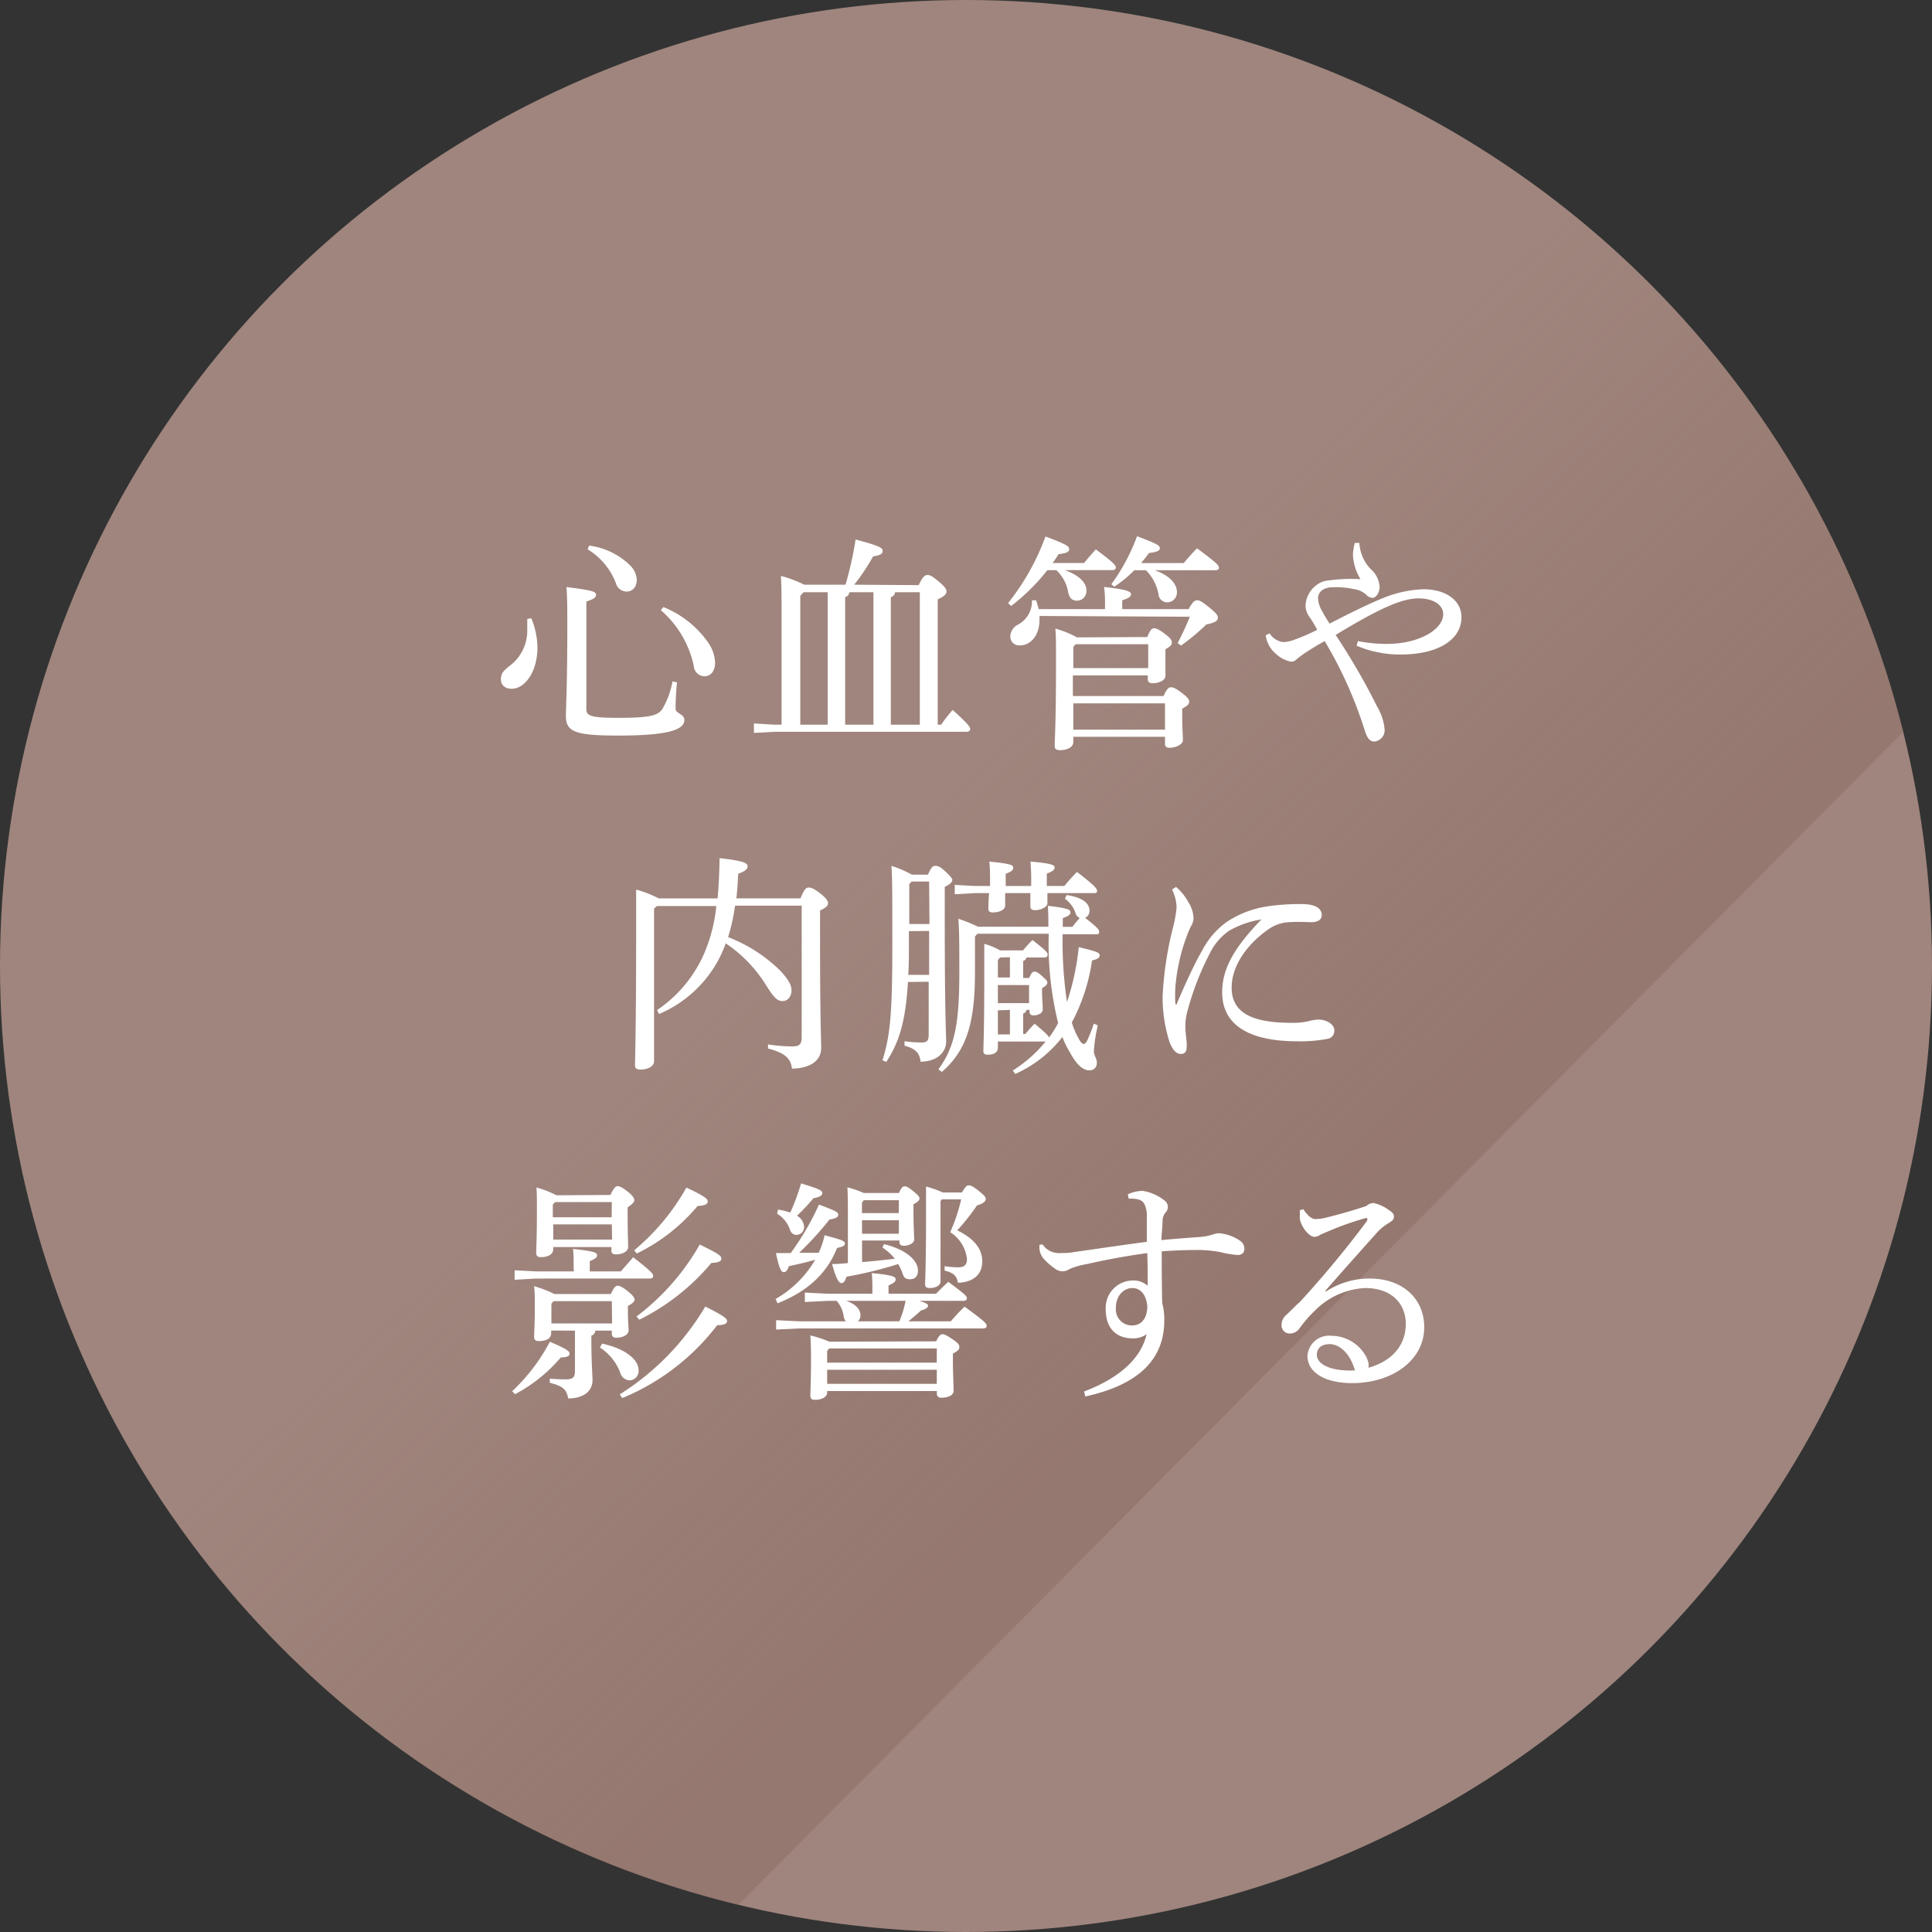 <svg xmlns="http://www.w3.org/2000/svg" xmlns:xlink="http://www.w3.org/1999/xlink" viewBox="0 0 220 220"><rect x="0" y="0" width="220" height="220" fill="#333333" stroke="none"/><defs><style>.cls-1{fill:#9f857d;}.cls-2{fill:url(#名称未設定グラデーション_40);}.cls-3{fill:#fff;}</style><linearGradient id="名称未設定グラデーション_40" x1="99.24" y1="98.51" x2="143.14" y2="145.4" gradientUnits="userSpaceOnUse"><stop offset="0" stop-color="#7e5b50" stop-opacity="0"/><stop offset="1" stop-color="#7e5b50" stop-opacity="0.3"/></linearGradient></defs><g id="レイヤー_2" data-name="レイヤー 2"><g id="contents"><circle class="cls-1" cx="110" cy="110" r="110"/><path class="cls-2" d="M110,0A110,110,0,0,0,84.06,216.92L216.73,83.32A110,110,0,0,0,110,0Z"/><path class="cls-3" d="M60.5,70.4a9.06,9.06,0,0,1,.7,3.32c0,2.78-1.43,4.71-2.93,4.71-.76,0-1.23-.42-1.23-1.07s.24-.94,1-1.54a5,5,0,0,0,2-4.06c0-.45,0-.89,0-1.28Zm16.59,7.3a29.1,29.1,0,0,0-.16,3c0,.55,1,.6,1,1.28,0,1.07-1.65,1.78-7.49,1.78-4.87,0-6-.39-6-2.23,0-1.15.16-3.08.16-10.25,0-1.91,0-3.33-.1-4.43,3.08.37,3.37.55,3.37.87s-.21.47-1.1.78V80.74c0,.81.55,1,3.74,1,3.75,0,4.53-.31,5-1.15a9.68,9.68,0,0,0,1.07-3Zm-10-15.57a8.12,8.12,0,0,1,4.63,2.22A2.49,2.49,0,0,1,72.51,66c0,.87-.5,1.36-1.15,1.36a1.25,1.25,0,0,1-1.21-.91,7.73,7.73,0,0,0-3.24-3.9Zm8.45,7a11.35,11.35,0,0,1,5,3.9,4.36,4.36,0,0,1,.89,2.43c0,1-.55,1.55-1.2,1.55A1.25,1.25,0,0,1,79,75.82a11.6,11.6,0,0,0-3.75-6.34Z"/><path class="cls-3" d="M104.61,66.63c.47-1,.71-1.15,1-1.15s.49.08,1.25.71.92.91.92,1.17-.19.53-1,.89V82.52h.39a17.45,17.45,0,0,1,1.31-1.68c1.94,1.75,2,2,2,2.17s-.16.32-.42.32H88.18l-2.33.13V82.38l2.33.14H89V69.85c0-1.86,0-2.91-.08-4.27a13.16,13.16,0,0,1,2.65,1h4.71a41.12,41.12,0,0,0,1.15-5.15c2.69.73,3.08.94,3.08,1.3s-.31.5-1.09.63a23.36,23.36,0,0,1-2.15,3.22ZM91.13,67.86V82.52h3.12V67.44H91.5Zm8.33-.42H96.71a.59.59,0,0,1-.47.55V82.52h3.22Zm5.28,0h-2.82a.62.62,0,0,1-.48.55V82.52h3.3Z"/><path class="cls-3" d="M119.26,64.93A23.26,23.26,0,0,1,115.15,69l-.36-.32a27,27,0,0,0,4.26-7.59c2.46.92,2.7,1.13,2.7,1.44s-.24.45-1.21.58c-.21.34-.44.68-.68,1h3.59c.39-.5.84-1,1.33-1.55,2.07,1.52,2.28,1.84,2.28,2.05s-.16.31-.42.31h-5.39c1.75.63,2.46,1.49,2.46,2.3a1.08,1.08,0,0,1-1.07,1.18c-.63,0-.87-.39-1-.92a4.43,4.43,0,0,0-1.36-2.56Zm-.89,5.21v.42c0,1.85-1.05,2.93-2.22,2.93a1,1,0,0,1-1.1-1.08,1.56,1.56,0,0,1,.86-1.28,3,3,0,0,0,1.6-2.77l.47,0a8.69,8.69,0,0,1,.29,1h7.56V69.2c0-1.08,0-1.63-.11-2.36,2.46.26,3.07.5,3.07.81s-.29.47-1,.71v1h7.56c.55-1,.76-1,1-1s.52.13,1.41.86.92.89.92,1.15-.24.53-1.31.74a25.09,25.09,0,0,1-2.88,2.4l-.39-.28a32.81,32.81,0,0,0,1.39-3Zm12.27,2.4c.34-.83.53-1,.76-1s.55.11,1.26.65.78.74.78,1-.21.45-.73.74v.78c0,1,0,1.86,0,2.23,0,.54-.7.86-1.49.86-.36,0-.52-.18-.52-.47v-.42h-8.53v2.35H132.5c.37-.83.58-1,.84-1s.55.11,1.26.66.81.73.81,1-.19.44-.79.78v.86c0,1.42.08,2.28.08,2.73s-.76.86-1.52.86c-.36,0-.52-.16-.52-.44V83.9H122.22v.6c0,.61-.73.92-1.52.92-.45,0-.6-.16-.6-.47,0-.66.15-2.64.15-9.55,0-2.1,0-2.8-.07-3.82a11.78,11.78,0,0,1,2.46,1Zm.11.82h-8.27l-.26.31v2.41h8.53Zm-8.53,9.73h10.44v-3H122.22Zm9.26-18.16c1.73.6,2.54,1.57,2.54,2.49a1.12,1.12,0,0,1-1.1,1.17,1,1,0,0,1-1-.91,5.09,5.09,0,0,0-1.44-2.75h-1.31a14.44,14.44,0,0,1-2.28,1.88l-.34-.28a22.39,22.39,0,0,0,2.93-5.47c2.36.89,2.59,1.07,2.59,1.36s-.28.44-1.23.55c-.26.36-.57.76-.91,1.15h4.86c.4-.47,1-1.18,1.52-1.68,2.23,1.65,2.49,1.94,2.49,2.18s-.16.31-.42.31Z"/><path class="cls-3" d="M154.63,73a16.2,16.2,0,0,0,3.33.32c3.56,0,6.38-1.6,6.38-3.4,0-1-1.07-1.78-2.8-1.78-1.93,0-4.42,1.12-9.45,4.16a75.27,75.27,0,0,1,4.74,8.19,6.09,6.09,0,0,1,.84,2.59,1.3,1.3,0,0,1-1.15,1.36c-.55,0-.84-.39-1.13-1.31A47,47,0,0,0,150.84,73c-.79.44-1.18.68-2,1.2a12,12,0,0,0-1.18.86.86.86,0,0,1-.63.29,3.6,3.6,0,0,1-1.85-1,3.26,3.26,0,0,1-1.05-2l.44-.23a2.15,2.15,0,0,0,1.6,1,4.26,4.26,0,0,0,1.34-.32A20.49,20.49,0,0,0,150,71.71c-.31-.55-.57-1-.91-1.49a2.18,2.18,0,0,1-.42-1.39,3.07,3.07,0,0,1,2.17-2.67,19.16,19.16,0,0,1,4.08-.21,5.89,5.89,0,0,1-.86-2.8,7,7,0,0,1,.21-1.33l.52,0a4.7,4.7,0,0,0,1.31,3,2.9,2.9,0,0,1,1,2c0,.68-.42,1.26-.81,1.26a1.08,1.08,0,0,1-.76-.4,2.61,2.61,0,0,0-1.38-.6,9.32,9.32,0,0,0-2.33-.21c-1.1,0-1.73.5-1.73,1.26a3,3,0,0,0,.31,1.18,19.09,19.09,0,0,0,1,1.7c2.51-1.29,4.6-2.31,6.1-2.91a13.25,13.25,0,0,1,4.58-1c2.64,0,4.34,1.33,4.34,3.16,0,2.65-2.75,4.27-6.94,4.27a12.64,12.64,0,0,1-5-1Z"/><path class="cls-3" d="M74.48,103.47v17.38c0,.57-.7.94-1.54.94-.44,0-.63-.13-.63-.47,0-.79.13-4,.13-15.29,0-2.19,0-3.45,0-4.73a13,13,0,0,1,2.57,1h6.7c.13-1.31.2-2.8.23-4.58,2.7.29,3.19.57,3.19.91s-.23.55-1.07.87c-.05,1-.1,1.91-.21,2.8h7.3c.47-1.13.66-1.23.94-1.23s.55.08,1.29.65.91.89.91,1.13-.18.49-.91.83v3c0,9.79.13,11.57.13,12.67,0,1.44-1.31,2.33-3.33,2.33-.13-1.08-.68-1.76-2.72-2.28l0-.47a19.34,19.34,0,0,0,2.73.23c.83,0,1.1-.23,1.1-1.07V103.13H83.7a21.22,21.22,0,0,1-.79,3.58,17.49,17.49,0,0,1,5.94,3.82c1,1.1,1.28,1.65,1.28,2.28s-.42,1.18-1,1.18-.92-.29-1.75-1.57a15.74,15.74,0,0,0-4.74-5,14.74,14.74,0,0,1-.89,2,13.88,13.88,0,0,1-6.7,6.05l-.23-.45a15,15,0,0,0,5.33-6.36,18.39,18.39,0,0,0,1.42-5.49H74.8Z"/><path class="cls-3" d="M103.39,111.82c-.28,4.81-1.12,7-2.46,9.1l-.44-.18c.89-2.85,1.12-5.39,1.12-13.14,0-6.17,0-7.58-.1-9a12.2,12.2,0,0,1,2.33,1h1.83c.37-.86.55-1,.81-1s.5,0,1.13.6.83.81.83,1-.15.45-.86.79v3.14c0,12,.16,13.35.16,14.47,0,1.28-1.1,2.28-2.91,2.3-.13-1-.52-1.46-1.83-1.83l0-.5a15.42,15.42,0,0,0,1.91.14c.68,0,.84-.21.84-.92v-6Zm.11-5.79v1.63c0,1.23,0,2.35-.08,3.35h2.38v-5Zm2.3-5.65h-2l-.26.29v4.55h2.3Zm15.2,6a47.23,47.23,0,0,0,.5,7.72,28.62,28.62,0,0,0,1.34-6.25c2.14.52,2.38.63,2.38.94s-.32.45-.87.58a21.38,21.38,0,0,1-2.3,7.06,8.47,8.47,0,0,0,.74,1.76c.28.55.47.68.62.68s.24-.11.4-.4a20.08,20.08,0,0,0,.75-1.91l.45.21a17.39,17.39,0,0,0-.45,2.91c0,.55.34.81.34,1.33a.81.81,0,0,1-.86.87c-.71,0-1.44-.61-2.22-2.07a9.58,9.58,0,0,1-.84-1.73,14,14,0,0,1-5.37,4.21l-.28-.39a15.4,15.4,0,0,0,3.74-3.3h-5.44v.71c0,.5-.4.79-1.16.79-.34,0-.49-.13-.49-.4,0-.52.1-2.51.1-8.34,0-2.07,0-2.91,0-3.88a7.84,7.84,0,0,1,1.8.74h2.62a14.45,14.45,0,0,1,1.07-1.18c1.6,1.25,1.73,1.44,1.73,1.67s-.16.32-.42.32h-2a.47.47,0,0,1-.37.39v1.94h.68c.29-.63.39-.71.58-.71s.34,0,.86.47.63.58.63.76-.13.39-.6.63v.6c0,.6.08,1.28.08,1.83,0,.37-.42.68-1.05.68-.29,0-.45-.13-.45-.39V115h-.36a.47.47,0,0,1-.37.41v2.33h.26a11.07,11.07,0,0,1,1.05-1.17c1.36,1.15,1.6,1.38,1.62,1.59a10.94,10.94,0,0,0,1.05-1.67,37.88,37.88,0,0,1-1.07-10.08v-.08h-8.12l-.28.32v4.19c0,6-1.13,8.92-3.77,11.22l-.39-.29c1.85-2.53,2.38-5.13,2.38-11,0-3.17,0-4.74-.11-6.15a18.72,18.72,0,0,1,2.25.91h8c0-.83,0-1.59-.06-2.38,2.31.26,2.57.45,2.57.71s-.13.44-.87.68v1h1.1c.29-.39.55-.7.84-1a.84.84,0,0,1-.5-.61,3.29,3.29,0,0,0-1.2-1.59l.21-.42c1.91.29,2.59,1,2.59,1.78a.83.83,0,0,1-.5.81c1.52,1.2,1.6,1.36,1.6,1.62s-.16.26-.42.26Zm-8.26-5.62c0-1.21,0-1.78-.08-2.65,2.43.24,2.72.4,2.72.69s-.18.44-.86.7v1.39h2.9v-.18a24.73,24.73,0,0,0-.08-2.6c2.44.21,2.75.4,2.75.66s-.18.44-.89.71v1.41h2a20.78,20.78,0,0,1,1.44-1.6c2.1,1.62,2.28,1.91,2.28,2.15s-.11.26-.37.26h-5.28c0,.47,0,.84,0,1.18s-.63.76-1.41.76c-.35,0-.53-.13-.53-.42s0-.84,0-1.52h-2.87c0,.6,0,1,0,1.44s-.63.76-1.39.76c-.37,0-.52-.13-.52-.39s0-.92.08-1.81H111l-2.28.13v-1.07l2.28.13h1.73Zm1.15,8.27-.26.28v2H115V109Zm-.26,3.14v2.06h3.55v-2.06Zm0,2.88v2.74H115V115Z"/><path class="cls-3" d="M133.92,101a6,6,0,0,1,1.41,1.75,3.56,3.56,0,0,1,.58,1.81,1.81,1.81,0,0,1-.29.91,9.22,9.22,0,0,0-.47,1.1,21.39,21.39,0,0,0-1.31,5.89,14.73,14.73,0,0,0,0,1.8c0,.08,0,.11.08.11s.08,0,.1-.11c1-2.35,2.12-4.76,2.86-6a9.25,9.25,0,0,1,2.77-3.25,11.34,11.34,0,0,1,4.68-1.8,24.51,24.51,0,0,1,3.9-.26c1.47,0,2.28.44,2.28,1.25,0,.61-.58.84-1.33.81s-1.55-.05-2.41,0a4.4,4.4,0,0,0-2.33.81c-2.33,1.62-4.19,4.06-4.19,6.65,0,3,2.57,4,6.83,4a7.39,7.39,0,0,0,2-.21,6.2,6.2,0,0,1,1-.16c1.1,0,1.86.61,1.86,1.21a.93.93,0,0,1-.84,1,16.73,16.73,0,0,1-3.43.26c-5.26,0-8.5-1.75-8.5-5.57,0-2.8,1.49-5.21,4.47-8.3a10.63,10.63,0,0,0-3.69,1.29,6.68,6.68,0,0,0-2.17,2.54,32,32,0,0,0-2.64,6.9,6.75,6.75,0,0,0-.16,1.6c0,.37.08.94.13,1.47a4.44,4.44,0,0,1,0,.94.58.58,0,0,1-.66.57c-.41,0-.83-.28-1.25-1.28a16.73,16.73,0,0,1-.81-5.34,39.88,39.88,0,0,1,1.2-7.85,13.22,13.22,0,0,0,.39-2.25,4.89,4.89,0,0,0-.52-2Z"/><path class="cls-3" d="M58.32,158.42a21.19,21.19,0,0,0,4.29-5.63c2,.84,2.25,1.1,2.25,1.36s-.29.42-1,.42a17.73,17.73,0,0,1-5.21,4.19Zm7-14.13c0-.95,0-1.42-.07-2.07,2.51.26,2.74.44,2.74.71s-.18.39-.83.68v1.17h3.53c.5-.57.89-1,1.41-1.62,2,1.57,2.28,1.88,2.28,2.12s-.13.31-.39.31H61.09l-2.49.14v-1.08l2.49.13h4.26Zm-2.56,7.22v.29c0,.57-.47.91-1.39.91-.36,0-.55-.13-.55-.47s.08-1.6.08-3.4c0-1.18,0-1.6-.08-2.38a13.82,13.82,0,0,1,2.31.89h6.43c.37-.79.55-.94.76-.94s.5.1,1.1.57.84.79.84,1-.21.45-.76.73v.76c0,.89.08,1.65.08,2,0,.57-.71.86-1.41.86-.34,0-.5-.16-.5-.47v-.34H67.79a.61.61,0,0,1-.45.57v.68c0,2.18.13,3.83.13,4.4,0,1.23-1,2.07-2.77,2.07-.18-1-.55-1.39-2.09-1.78l0-.47c.68.05,1.15.08,1.86.08s1-.21,1-.92v-4.63Zm6.75-15.44c.39-.81.6-1,.81-1s.5.11,1.13.6.78.79.78,1-.21.44-.76.81v.81c0,2.15.06,3.14.06,3.69s-.68.86-1.39.86c-.37,0-.52-.15-.52-.44V142H63v.23c0,.58-.55.92-1.39.92-.37,0-.55-.13-.55-.47,0-.6.08-1.76.08-4.95,0-1,0-1.73-.05-2.51a11.57,11.57,0,0,1,2.27.89Zm.16,12.09H63.05l-.26.29v2.25H69.7Zm0-11.28H63.21l-.26.29v1.44h6.7Zm0,2.54H63v1.73h6.7ZM68.57,153c2.73.6,4.14,1.86,4.14,3a1.05,1.05,0,0,1-1,1.18,1.17,1.17,0,0,1-1.1-.92,5.9,5.9,0,0,0-2.3-2.82Zm2,5.78a29.6,29.6,0,0,0,9.74-10c2.38,1.18,2.48,1.42,2.48,1.68s-.34.44-1.12.44a26.15,26.15,0,0,1-10.81,8.3Zm1.65-16.41a25.4,25.4,0,0,0,5.94-7.14c2.28,1.07,2.43,1.33,2.43,1.6s-.33.47-1.15.49a20.9,20.9,0,0,1-6.93,5.42Zm.26,7.54a26.85,26.85,0,0,0,7.2-8.19c2.28,1.1,2.46,1.31,2.46,1.6s-.32.47-1.13.49a25.53,25.53,0,0,1-8.21,6.47Z"/><path class="cls-3" d="M88.32,147.92a12.32,12.32,0,0,0,4.51-4.47c-1,.29-2,.52-3,.73-.19.55-.37.68-.6.68s-.48-.26-.87-2.17h1.68a30.93,30.93,0,0,0,3.22-5.52c2.12.78,2.19.91,2.19,1.15s-.18.42-1,.55A35.87,35.87,0,0,1,91,142.66c.73,0,1.49,0,2.22,0a9.4,9.4,0,0,0,.68-2c2.1.55,2.31.68,2.31.94s-.21.37-.89.5c-1.18,3-3.48,5-6.78,6.31Zm8,2.54a1.18,1.18,0,0,1-.26-.65,3.36,3.36,0,0,0-.79-1.68h-1l-2.62.13v-1.07l2.62.13h5.07v-.26c0-.94,0-1.33-.07-2.09,2.4.23,2.72.42,2.72.7s-.19.42-.81.71v.94h5.41c.45-.47.84-.84,1.39-1.36,2,1.49,2.12,1.65,2.12,1.86s-.16.31-.42.31h-5c.78.24,1,.37,1,.55s-.21.39-.81.55c-.47.45-1,.87-1.42,1.23h4.82a21.24,21.24,0,0,1,1.57-1.67c2.33,1.7,2.51,1.93,2.51,2.17s-.16.31-.42.31H91l-2.62.13v-1.07l2.62.13Zm-7.72-12.72a6.9,6.9,0,0,1,1.39.34,26.16,26.16,0,0,0,1.23-3.32c2.3.68,2.41.86,2.41,1.1s-.19.44-1,.58a21.76,21.76,0,0,1-1.88,2,1.55,1.55,0,0,1,.81,1.23.88.88,0,0,1-.87.95.77.77,0,0,1-.73-.58,3.38,3.38,0,0,0-1.47-1.83Zm18,15c.31-.66.52-.81.71-.81s.44.08,1.2.6.73.68.73.91-.21.42-.73.69v1c0,1.23.08,2.67.08,3.24s-.73.79-1.41.79a.44.44,0,0,1-.5-.45v-.31H94.19v.16c0,.5-.58.84-1.39.84-.37,0-.52-.14-.52-.45,0-.47.07-1.94.07-4,0-1,0-1.78-.07-2.88a13.34,13.34,0,0,1,2.17.71Zm.08.81H94.42l-.23.29v1.33h12.48Zm0,2.43H94.19v1.6h12.48Zm-8.51-12.27c1.23-.08,2.49-.24,3.72-.37a5.57,5.57,0,0,0-1.41-1.28l.18-.39c2.77.68,3.87,2,3.87,3,0,.68-.34,1-.91,1s-.71-.24-.87-.73a5.8,5.8,0,0,0-.47-1,45.9,45.9,0,0,1-5.89,1.44c-.18.54-.34.73-.57.73s-.55-.26-1.07-2.17c.6,0,1.2-.06,1.8-.11v-5.78c0-.92,0-1.7-.05-2.85a12,12,0,0,1,1.86.65h4c.29-.63.44-.76.63-.76s.39.05,1,.55.71.65.71.84-.16.39-.68.65v1c0,1.49.08,2.56.08,3s-.61.73-1.21.73c-.29,0-.47-.15-.47-.41v-.19H98.16Zm4.24,6.75a11.63,11.63,0,0,0,.71-2.33H96.36c1.23.42,1.62,1.08,1.62,1.63a.9.9,0,0,1-.29.7Zm-.05-13.79h-4l-.21.26v1.21h4.19Zm0,2.28H98.16v1.54h4.19Zm5.21,5.23a10.22,10.22,0,0,0,1.54.13c.71,0,1-.29,1-.94a4.13,4.13,0,0,0-1.91-3.06,19.56,19.56,0,0,0,1.25-3.74h-2.2l-.15.21v9.13c0,.47-.55.76-1.23.76-.37,0-.53-.13-.53-.42s.11-2.15.11-8c0-1.2,0-2,0-3.14a12.37,12.37,0,0,1,1.91.68h2.17c.44-.7.55-.81.78-.81s.53.13,1.18.66.76.68.76.91-.31.53-1,.71A23.26,23.26,0,0,1,109,140.1c2.06,1,2.85,2.22,2.85,3.53,0,1.49-1,2.38-2.77,2.44-.14-.79-.48-1.13-1.52-1.39Z"/><path class="cls-3" d="M128.43,136a4,4,0,0,1,1.7-.39,5.2,5.2,0,0,1,2.44,1.07.91.91,0,0,1,.13,1.42,1.52,1.52,0,0,0-.32.94c0,.58-.1,1.33-.13,2.17,1.88-.18,3.17-.26,4.45-.36a6,6,0,0,0,1.39-.27,2.62,2.62,0,0,1,.68-.15,4.84,4.84,0,0,1,2.4.83,1.09,1.09,0,0,1,.53.95c0,.44-.29.7-.79.7a12.16,12.16,0,0,1-2-.34,14.16,14.16,0,0,0-2.93-.23q-1.49,0-3.69.15c0,1.65,0,3.54.05,5.87a7.18,7.18,0,0,1,.24,2c0,5-3.74,7.51-9,8.66l-.13-.57c4.08-1.55,6.51-3.82,7.11-6.52a2.56,2.56,0,0,1-1.59.47c-1.89,0-3.06-1.18-3.06-3.3a3.12,3.12,0,0,1,3.08-3.29,2.45,2.45,0,0,1,1.7.6c0-1.31,0-2.36-.05-3.72-2.46.34-4.73.76-6.91,1.26a8.67,8.67,0,0,0-1.93.55,1.38,1.38,0,0,1-1.68-.05,7,7,0,0,1-1.33-1.18,2.05,2.05,0,0,1-.42-1,3.52,3.52,0,0,1,0-.52l.34-.05a2.32,2.32,0,0,0,.91.78,2.44,2.44,0,0,0,1.15.21c.4,0,.89,0,1.42-.1,2.8-.39,5.39-.79,8.4-1.18,0-1,0-1.91,0-2.85a3,3,0,0,0-.31-1.52c-.27-.42-.76-.57-1.76-.55Zm-1.36,12.93a1.82,1.82,0,0,0,1.86,2c.91,0,1.67-.63,1.72-2.12-.1-1.38-.78-2.14-1.72-2.14S127.07,147.53,127.07,148.89Z"/><path class="cls-3" d="M151,147.06a9,9,0,0,1,5-1.47c3.61,0,6.18,2.2,6.18,5.55,0,3.64-3.46,6.33-8.19,6.36-3,0-5.11-1.15-5.11-3.11a2.47,2.47,0,0,1,2.75-2.28,4.53,4.53,0,0,1,3.93,2.36,3.17,3.17,0,0,1,.26.7,1.42,1.42,0,0,1,0,.58c2.85-.79,4.26-2.7,4.26-5s-1.62-4.08-4.63-4.08a8.59,8.59,0,0,0-5.57,2.43,14.27,14.27,0,0,0-1.89,2.15,1.34,1.34,0,0,1-1.12.6.92.92,0,0,1-.94-.94,1.49,1.49,0,0,1,.57-1.2c.42-.4,1-1,1.55-1.49a117,117,0,0,0,7.59-9.16.43.43,0,0,0,.07-.21c0-.13-.1-.19-.31-.11a32.13,32.13,0,0,0-4,1.41c-.6.24-.86.37-1.05.45a1.24,1.24,0,0,1-.68.24c-.65,0-1.54-1.23-1.65-2.05a5,5,0,0,1,0-.52,3.7,3.7,0,0,1,0-.47l.4-.1c.52.81,1,1.12,1.36,1.12a5.49,5.49,0,0,0,1.28-.18c1.47-.37,2.88-.76,4.53-1.31a1.25,1.25,0,0,1,.81-.34,4.39,4.39,0,0,1,1.62.71c.5.31.71.52.71.83s-.13.45-.55.71a6,6,0,0,0-1.34,1.07c-2.17,2.44-3.87,4.32-5.94,6.7Zm.39,6c-.86,0-1.44.42-1.44,1.21,0,1.12,1.68,1.91,4.34,1.78C153.81,154.33,152.71,153.08,151.4,153.05Z"/></g></g></svg>